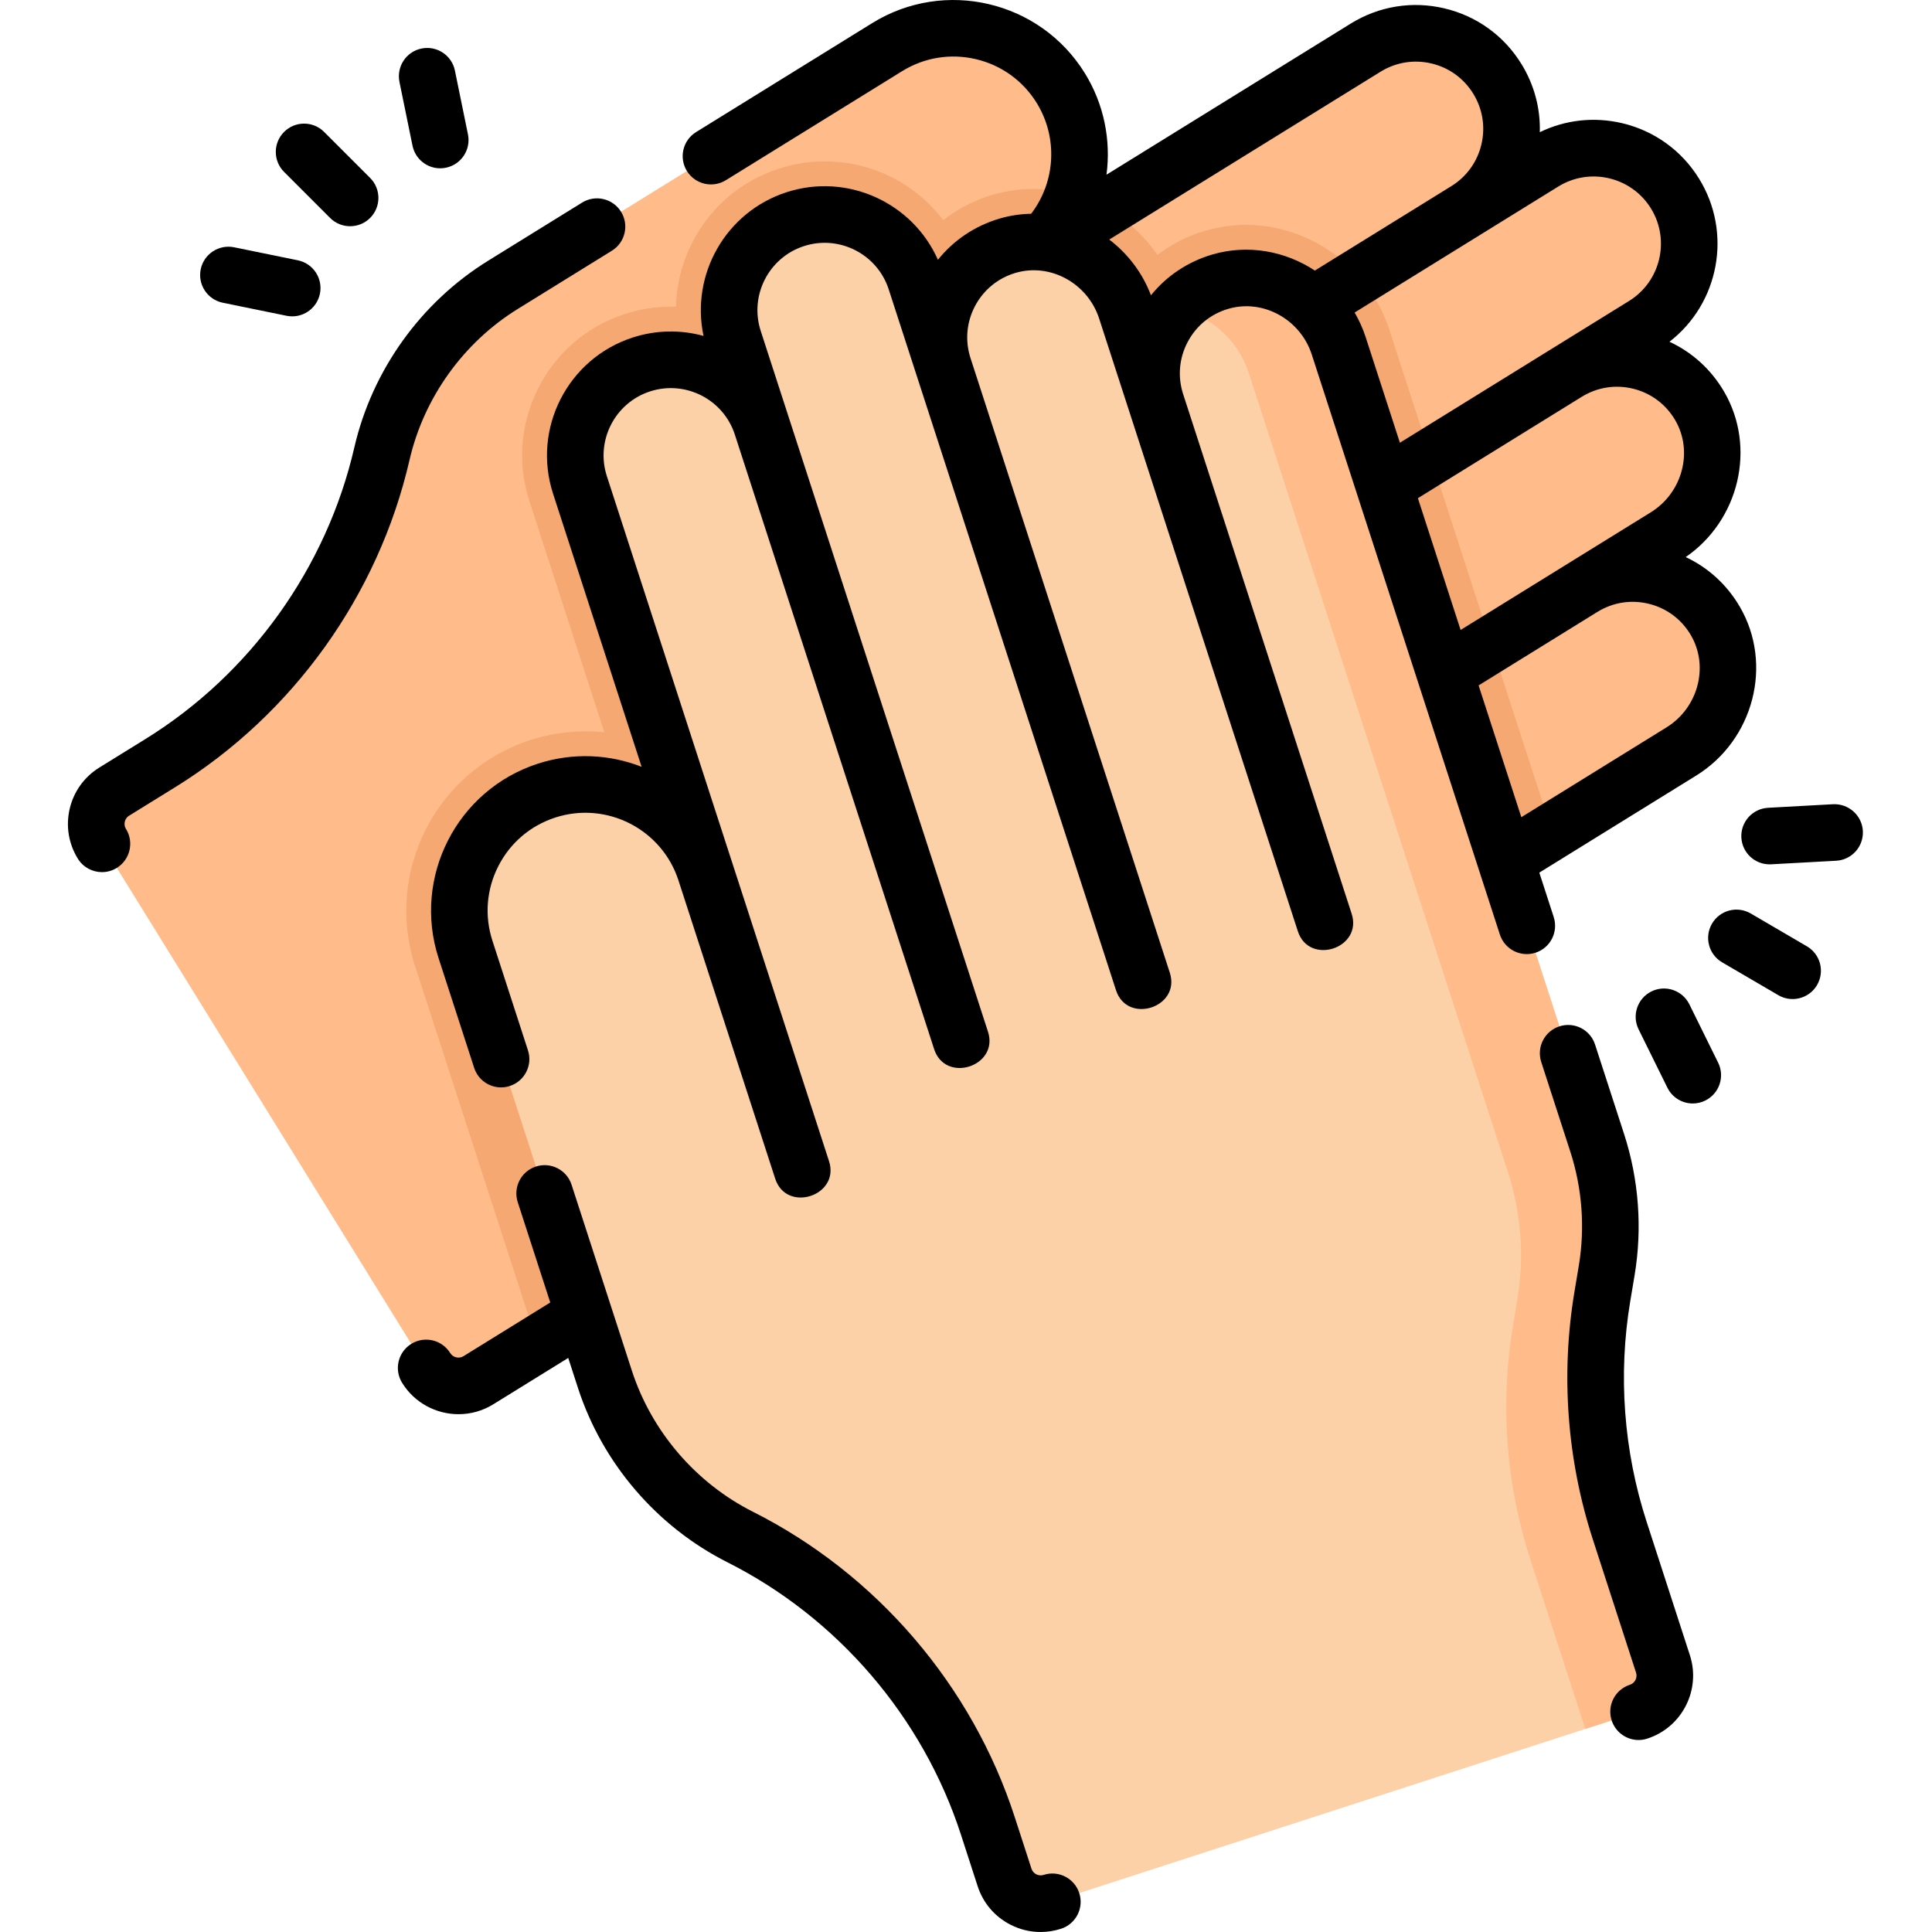 <svg height="512pt" viewBox="-18 0 512 512.001" width="512pt" xmlns="http://www.w3.org/2000/svg"><path d="m427.547 199.168-34.238 21.184-154.582 95.629c-9.758 6.031-20.828 9.641-32.277 10.496l-6.934.512c-20.961 1.578-41.238 8.164-59.121 19.23l-15.945 9.863-15.672 9.703c-4.723 2.914-10.918 1.457-13.84-3.27l-85.922-138.887c-2.926-4.727-1.469-10.918 3.258-13.844l11.66-7.219c14.949-9.246 27.754-21.27 37.828-35.266 10.074-13.98 17.422-29.934 21.453-47.047 4.402-18.688 16.043-34.852 32.367-44.953l101.531-62.809c5.48-3.391 11.551-5.008 17.555-5.008 11.188 0 22.113 5.617 28.438 15.844 5.441 8.797 6.316 19.121 3.258 28.207-2.391 7.137-7.195 13.512-14.094 17.781l22.871-14.152 68.77-42.543c4.152-2.562 8.754-3.789 13.309-3.789 8.484 0 16.77 4.262 21.562 12.004 7.359 11.902 3.68 27.512-8.211 34.871l20.445-12.656c4.152-2.562 8.746-3.789 13.301-3.789 8.484 0 16.766 4.262 21.562 12.012 7.359 11.895 3.68 27.504-8.215 34.863l-20.445 12.645c11.75-7.266 27.141-3.758 34.602 7.801 7.699 11.934 3.637 28.121-8.434 35.59l-22.008 13.609c11.754-7.266 27.145-3.758 34.602 7.801 7.703 11.934 3.641 28.117-8.434 35.586zm0 0" fill="#ffbc8a"/><path d="m393.309 220.352-154.582 95.629c-9.758 6.031-20.828 9.641-32.277 10.496l-6.934.512c-20.961 1.578-41.238 8.164-59.121 19.23l-15.945 9.863-32.469-100.125c-8.074-24.91 5.617-51.742 30.52-59.824 4.766-1.535 9.691-2.32 14.656-2.32 1.688 0 3.359.09 5.004.262l-19.852-61.242c-3.25-10.012-2.402-20.688 2.383-30.059 4.785-9.379 12.926-16.324 22.941-19.57 3.949-1.289 8.039-1.93 12.16-1.93.453 0 .906 0 1.348.02.133-5.852 1.578-11.652 4.324-17.02 4.773-9.379 12.926-16.324 22.938-19.574 3.941-1.285 8.035-1.93 12.164-1.93 12.617 0 24.109 5.941 31.395 15.582 3.328-2.613 7.137-4.723 11.332-6.172 4.059-1.398 8.301-2.109 12.586-2.109 3.59 0 7.105.5 10.484 1.465-2.391 7.141-7.199 13.512-14.094 17.785l22.867-14.152c5.379 3.016 10.074 7.258 13.613 12.383 3.215-2.461 6.875-4.453 10.887-5.84 4.07-1.398 8.305-2.113 12.598-2.113 17.039 0 32.641 11.41 37.938 27.746zm0 0" fill="#f5a871"/><path d="m304.234 75.016c-13.012 4.492-20.078 18.602-15.816 31.754l-7.98-24.617c-4.383-13.512-19.129-21.305-32.551-16.668-13.012 4.492-20.082 18.602-15.816 31.75l-7.418-22.871c-4.312-13.309-18.602-20.594-31.906-16.281-13.309 4.316-20.598 18.602-16.281 31.91l7.418 22.871c-4.316-13.305-18.602-20.594-31.91-16.281-13.305 4.316-20.594 18.602-16.277 31.91l33.242 102.508c-5.691-17.555-24.539-27.172-42.094-21.477-17.555 5.691-27.168 24.535-21.477 42.09l36.832 113.566c5.918 18.258 18.852 33.418 35.953 42.141 31.309 15.977 54.992 43.734 65.836 77.172l4.23 13.047c1.715 5.281 7.383 8.172 12.664 6.461l155.359-50.387c5.281-1.711 8.172-7.379 6.461-12.66l-11.473-35.371c-6.484-19.996-8.059-41.262-4.594-61.996l1.148-6.855c1.891-11.32 1.031-22.934-2.508-33.855l-68.492-211.191c-4.383-13.508-19.129-21.305-32.551-16.668zm0 0" fill="#fdd1a7"/><path d="m336.773 91.652 68.504 211.227c3.543 10.914 4.406 22.531 2.508 33.852l-1.141 6.855c-3.469 20.734-1.898 42 4.59 62l11.469 35.371c1.715 5.281-1.18 10.949-6.461 12.664l-14.117 4.578-14.574-44.938c-6.484-19.996-8.059-41.262-4.59-61.996l1.141-6.855c1.898-11.32 1.035-22.938-2.504-33.852l-68.672-211.738c-2.918-9-10.395-15.246-19.051-17.004 3.008-3.285 6.926-5.82 11.523-7.172 13.238-3.883 27.121 3.883 31.375 17.008zm0 0" fill="#ffbc8a"/><path d="m119.223 81.867 24.934-15.426c3.52-2.18 4.609-6.801 2.43-10.324-2.18-3.52-6.801-4.609-10.324-2.43l-24.93 15.422c-17.812 11.023-30.727 29.051-35.43 49.461-7.348 31.891-27.52 60.059-55.355 77.277l-12.223 7.562c-3.984 2.465-6.773 6.336-7.848 10.902-1.078 4.562-.309 9.27 2.156 13.258 1.418 2.293 3.875 3.555 6.387 3.555 1.348 0 2.707-.359 3.938-1.121 3.523-2.18 4.613-6.805 2.434-10.324-.484-.781-.406-1.543-.312-1.93.09-.383.359-1.102 1.141-1.586l12.223-7.559c31.215-19.312 53.84-50.902 62.078-86.668 3.812-16.539 14.273-31.141 28.703-40.07zm0 0"/><path d="m418.367 403.273c-6.09-18.773-7.586-38.984-4.332-58.449l1.148-6.855c2.082-12.453 1.125-25.391-2.773-37.406l-7.703-23.75c-1.277-3.941-5.508-6.105-9.445-4.82-3.941 1.277-6.098 5.508-4.82 9.449l7.703 23.75c3.156 9.734 3.934 20.211 2.242 30.305l-1.145 6.855c-3.648 21.828-1.973 44.496 4.855 65.547l11.473 35.371c.434 1.336-.305 2.781-1.645 3.215-3.938 1.277-6.098 5.508-4.816 9.445 1.027 3.172 3.969 5.191 7.129 5.191.77 0 1.547-.121 2.316-.371 9.207-2.984 14.27-12.902 11.281-22.109zm0 0"/><path d="m258.57 496.867c-1.34.43-2.781-.301-3.219-1.641l-4.434-13.672c-11.32-34.914-36.613-64.414-69.395-80.93-15.152-7.641-26.848-21.277-32.082-37.418l-15.969-49.242c-1.277-3.941-5.508-6.102-9.445-4.82-3.941 1.277-6.102 5.508-4.82 9.449l8.617 26.582-22.992 14.227c-1.195.738-2.773.367-3.516-.828-2.18-3.523-6.801-4.613-10.324-2.434-3.52 2.18-4.609 6.801-2.43 10.324 3.316 5.359 9.07 8.312 14.953 8.312 3.152 0 6.336-.844 9.207-2.621l19.867-12.289 2.582 7.969c6.465 19.922 20.898 36.758 39.602 46.184 29.227 14.73 51.781 41.031 61.879 72.164l4.434 13.672c1.445 4.457 4.543 8.09 8.719 10.219 2.508 1.281 5.223 1.926 7.957 1.926 1.82 0 3.652-.285 5.434-.863 3.941-1.277 6.102-5.508 4.82-9.449-1.277-3.941-5.508-6.102-9.445-4.82zm0 0"/><path d="m393.754 243.035-3.82-11.781 41.594-25.73c15.227-9.422 20.414-29.465 11.566-44.684-3.402-5.855-8.383-10.402-14.359-13.207 14.16-9.75 18.777-29.039 10.199-43.789-3.43-5.902-8.465-10.477-14.508-13.277 13.133-10.141 16.75-28.828 7.832-43.242-4.613-7.457-11.855-12.672-20.391-14.684-7.418-1.746-15.035-.895-21.801 2.387.18-6.348-1.492-12.609-4.91-18.133-4.613-7.461-11.855-12.672-20.391-14.684-8.535-2.016-17.344-.578-24.801 4.035l-64.73 40.047c1.211-9.168-.668-18.703-5.75-26.914-11.871-19.188-37.137-25.137-56.32-13.27l-46.695 28.891c-3.52 2.176-4.609 6.801-2.43 10.324 2.18 3.52 6.801 4.609 10.324 2.43l46.695-28.887c5.887-3.645 12.836-4.773 19.574-3.188 6.738 1.586 12.453 5.703 16.094 11.59 5.66 9.148 5.043 20.871-1.461 29.379-2.777.051-5.582.461-8.352 1.273-6.551 1.93-12.191 5.73-16.352 10.93-6.723-15.168-24.012-23.133-40.133-17.902-16.129 5.23-25.453 21.84-21.98 38.074-5.973-1.645-12.473-1.621-18.789.43-17.219 5.582-26.688 24.137-21.102 41.352l23.48 72.41c-8.5-3.332-18.164-3.859-27.508-.828-21.461 6.961-33.258 30.082-26.301 51.543l9.426 29.051c1.027 3.172 3.969 5.191 7.133 5.191.766 0 1.547-.121 2.312-.371 3.941-1.277 6.102-5.508 4.82-9.445l-9.422-29.055c-2.137-6.582-1.578-13.605 1.566-19.77 3.145-6.168 8.504-10.738 15.09-12.875 13.594-4.406 28.234 3.062 32.645 16.656l25.637 79.043c2.984 9.207 17.242 4.551 14.266-4.629l-58.879-181.547c-3.031-9.352 2.109-19.43 11.461-22.461 9.355-3.027 19.426 2.109 22.461 11.457v.004l52.812 162.852c2.988 9.203 17.246 4.547 14.27-4.629l-60.23-185.723c-3.031-9.352 2.109-19.43 11.461-22.461 9.352-3.031 19.426 2.109 22.461 11.461l60.23 185.723c2.984 9.207 17.246 4.551 14.266-4.629l-52.809-162.852-.012-.031c-1.484-4.609-1.059-9.504 1.203-13.789 2.266-4.293 6.082-7.414 10.75-8.789 9.168-2.695 19.102 2.734 22.141 12.109l52.652 162.352c2.984 9.207 17.242 4.551 14.266-4.625l-44.648-137.68c-.004-.004-.004-.008-.004-.012l-.012-.031c-1.484-4.609-1.059-9.508 1.203-13.793 2.266-4.293 6.082-7.414 10.75-8.785 9.168-2.695 19.102 2.73 22.141 12.109l49.848 153.703c1.277 3.941 5.508 6.102 9.449 4.82 3.941-1.277 6.098-5.508 4.82-9.445zm36.371-74.656c4.805 8.262 1.895 19.203-6.488 24.387l-38.469 23.801-11.324-34.926 31.5-19.488c4.129-2.547 8.988-3.297 13.688-2.121 4.711 1.176 8.648 4.141 11.094 8.348zm-4.16-56.996c4.805 8.258 1.895 19.191-6.477 24.379l-50.41 31.188-11.324-34.926 43.41-26.859.016-.008c4.125-2.547 8.988-3.301 13.695-2.125 4.707 1.18 8.645 4.145 11.09 8.352zm-31.004-61.949c8.355-5.172 19.367-2.578 24.543 5.781 5.172 8.363 2.578 19.371-5.785 24.543l-60.73 37.574-9.082-28.004c-.75-2.309-1.738-4.48-2.918-6.504zm-91.699 18.02c-6.496 1.914-12.098 5.668-16.246 10.805-2.285-6.031-6.199-11.078-11.055-14.773l71.898-44.48c4.051-2.504 8.832-3.285 13.469-2.191 4.633 1.09 8.566 3.922 11.074 7.973 2.504 4.051 3.281 8.836 2.191 13.469-1.094 4.637-3.922 8.566-7.973 11.074 0 0 0 0-.004 0l-36.164 22.375c-7.836-5.172-17.723-7.031-27.191-4.25zm0 0"/><path d="m69.48 57.758c1.465 1.465 3.383 2.195 5.301 2.195 1.922 0 3.84-.73 5.305-2.195 2.93-2.93 2.93-7.68 0-10.605l-12.195-12.195c-2.93-2.93-7.676-2.93-10.605 0-2.93 2.93-2.93 7.68 0 10.605zm0 0"/><path d="m91.316 38.605c.727 3.551 3.852 6 7.34 6 .496 0 1.004-.051 1.512-.156 4.059-.828 6.676-4.793 5.844-8.848l-3.457-16.898c-.828-4.059-4.797-6.676-8.852-5.844-4.059.828-6.672 4.793-5.844 8.852zm0 0"/><path d="m41.035 80.227 16.895 3.457c.508.102 1.012.152 1.512.152 3.488 0 6.613-2.449 7.34-6 .828-4.055-1.785-8.02-5.848-8.852l-16.895-3.453c-4.055-.824-8.02 1.785-8.852 5.844-.828 4.059 1.789 8.02 5.848 8.852zm0 0"/><path d="m460.848 250.785-14.887-8.703c-3.578-2.09-8.172-.883-10.262 2.691-2.09 3.574-.887 8.172 2.691 10.262l14.887 8.699c1.191.695 2.492 1.023 3.777 1.023 2.578 0 5.09-1.328 6.484-3.715 2.09-3.574.887-8.168-2.691-10.258zm0 0"/><path d="m429.695 266.148c-1.832-3.715-6.328-5.242-10.043-3.41s-5.242 6.332-3.406 10.047l7.629 15.465c1.305 2.645 3.965 4.184 6.73 4.184 1.113 0 2.246-.25 3.312-.777 3.715-1.832 5.242-6.328 3.406-10.043zm0 0"/><path d="m475.676 220.211c-.227-4.137-3.789-7.281-7.898-7.082l-17.223.945c-4.133.227-7.305 3.766-7.078 7.898.219 3.996 3.527 7.09 7.484 7.09.137 0 .273-.004.414-.012l17.219-.941c4.137-.227 7.309-3.762 7.082-7.898zm0 0"/></svg>
